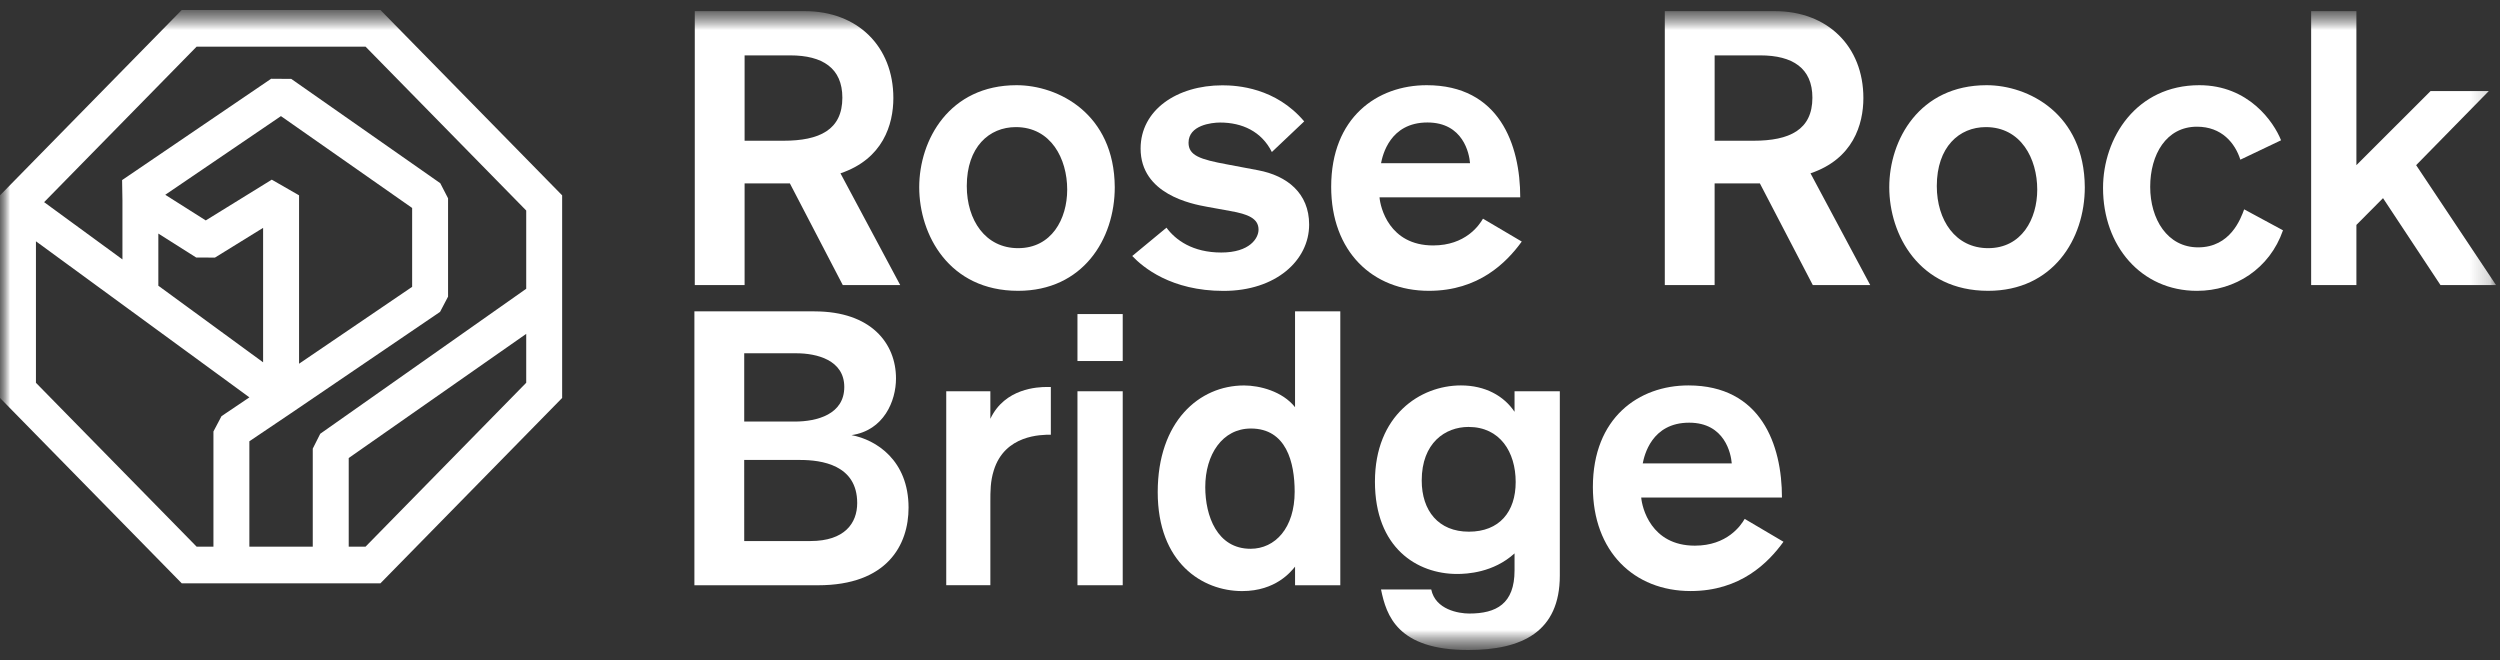 <svg width="125" height="33" viewBox="0 0 125 33" fill="none" xmlns="http://www.w3.org/2000/svg">
<rect x="0" y="0" width="125" height="33" fill="#333333" stroke="none"/>
<g clip-path="url(#clip0_39_1178)">
<mask id="mask0_39_1178" style="mask-type:luminance" maskUnits="userSpaceOnUse" x="0" y="0" width="126" height="33">
<path d="M125.333 0.5H0V32.5H125.333V0.5Z" fill="white"/>
</mask>
<g mask="url(#mask0_39_1178)">
<mask id="mask1_39_1178" style="mask-type:luminance" maskUnits="userSpaceOnUse" x="0" y="0" width="125" height="33">
<path d="M124.8 0.5H0V32.5H124.8V0.5Z" fill="white"/>
</mask>
<g mask="url(#mask1_39_1178)">
<path d="M19.021 0.5H9.087L0 9.767V19.898L9.087 29.166H15.639H17.436H19.021L28.107 19.898V9.767L19.021 0.5ZM1.797 19.14V12.065L12.47 19.868L11.075 20.808L10.672 21.573V27.333H9.831L1.797 19.14ZM7.917 11.678L9.808 12.875L10.747 12.88L13.155 11.393V18.116L7.917 14.286V11.678ZM13.589 8.983L10.288 11.021L8.263 9.739L14.047 5.806L20.607 10.398V14.342L14.953 18.186V9.766L13.589 8.983ZM12.468 27.333V22.064L14.549 20.662V20.66H14.552L22.003 15.594L22.403 14.832V9.915L22.013 9.16L14.562 3.945L13.556 3.938L6.105 9.004L6.122 10.031V12.971L2.206 10.108L9.831 2.332H18.277L26.311 10.526V14.438L16.012 21.688L15.638 22.431V27.333H12.468ZM18.277 27.333H17.436V22.901L26.311 16.693V19.138L18.277 27.333Z" fill="white"/>
<path d="M40.236 0.557C42.88 0.557 44.668 2.322 44.668 4.902C44.668 6.221 44.154 7.948 42.023 8.666L45.01 14.252H42.138L39.494 9.17H37.23V14.252H34.739V0.557H40.236ZM37.23 7.037H39.17C40.976 7.037 42.118 6.493 42.118 4.883C42.118 3.409 41.13 2.769 39.512 2.769H37.23V7.037Z" fill="white"/>
<path d="M50.906 14.541C47.444 14.541 45.961 11.729 45.961 9.362C45.961 6.995 47.464 4.26 50.83 4.26C52.903 4.26 55.718 5.676 55.738 9.362C55.738 11.961 54.139 14.541 50.906 14.541ZM50.906 12.408C52.579 12.408 53.36 10.953 53.36 9.479C53.36 7.927 52.542 6.355 50.793 6.355C49.462 6.355 48.339 7.344 48.339 9.304C48.339 11.01 49.271 12.408 50.906 12.408Z" fill="white"/>
<path d="M63.593 7.601C63.079 6.573 62.109 6.127 61.006 6.127C60.569 6.127 59.427 6.263 59.427 7.135C59.427 7.775 59.997 7.97 61.367 8.222L62.908 8.513C64.353 8.785 65.457 9.657 65.457 11.229C65.457 13.014 63.802 14.545 61.177 14.545C58.553 14.545 57.145 13.362 56.612 12.8L58.324 11.384C58.781 12.005 59.636 12.626 61.063 12.626C62.49 12.626 62.927 11.908 62.927 11.481C62.927 10.919 62.394 10.706 61.519 10.551L60.34 10.337C59.598 10.201 57.03 9.717 57.03 7.427C57.03 5.507 58.837 4.266 61.12 4.266C61.862 4.266 63.783 4.382 65.21 6.07L63.593 7.601Z" fill="white"/>
<path d="M68.976 9.867C69.014 10.352 69.451 12.272 71.657 12.272C73.275 12.272 73.959 11.264 74.149 10.934L76.088 12.078C75.328 13.125 73.939 14.541 71.447 14.541C68.614 14.541 66.559 12.563 66.559 9.343C66.559 5.87 68.861 4.26 71.334 4.26C74.966 4.26 76.012 7.229 76.012 9.866H68.975L68.976 9.867ZM73.502 8.161C73.464 7.676 73.16 6.124 71.372 6.124C69.489 6.124 69.128 7.773 69.052 8.161H73.502Z" fill="white"/>
<path d="M88.737 0.557C91.382 0.557 93.169 2.322 93.169 4.902C93.169 6.221 92.655 7.948 90.525 8.666L93.511 14.252H90.639L87.994 9.17H85.731V14.252H83.24V0.557H88.737ZM85.732 7.037H87.672C89.478 7.037 90.62 6.493 90.62 4.883C90.62 3.409 89.631 2.769 88.014 2.769H85.732V7.037Z" fill="white"/>
<path d="M99.408 14.541C95.946 14.541 94.463 11.729 94.463 9.362C94.463 6.995 95.966 4.26 99.332 4.26C101.405 4.26 104.22 5.676 104.24 9.362C104.24 11.961 102.641 14.541 99.408 14.541ZM99.408 12.408C101.081 12.408 101.862 10.953 101.862 9.479C101.862 7.927 101.044 6.355 99.293 6.355C97.963 6.355 96.84 7.344 96.84 9.304C96.84 11.01 97.772 12.408 99.408 12.408Z" fill="white"/>
<path d="M114.149 11.517C113.483 13.436 111.753 14.542 109.85 14.542C107.054 14.542 105.152 12.292 105.152 9.401C105.152 6.88 106.825 4.26 109.964 4.26C112.436 4.26 113.691 6.103 114.053 7.014L112.018 7.984C111.751 7.15 111.085 6.335 109.849 6.335C108.308 6.335 107.51 7.732 107.51 9.342C107.51 10.952 108.366 12.368 109.906 12.368C111.523 12.368 112.037 10.932 112.208 10.467L114.148 11.514L114.149 11.517Z" fill="white"/>
<path d="M122.023 14.252L119.151 9.907L117.82 11.246V14.252H115.557V0.557H117.82V8.258L121.529 4.553H124.44L120.807 8.258L124.801 14.252H122.023Z" fill="white"/>
<path d="M40.73 15.569C43.545 15.569 44.8 17.16 44.8 18.925C44.8 20.05 44.191 21.524 42.575 21.756C43.811 21.988 45.428 23.017 45.428 25.384C45.428 27.246 44.362 29.263 40.901 29.263H34.72V15.568H40.731L40.73 15.569ZM37.211 21.078H39.741C40.863 21.078 42.214 20.71 42.214 19.351C42.214 17.993 40.825 17.664 39.817 17.664H37.211V21.078ZM37.211 27.052H40.52C42.232 27.052 42.86 26.16 42.86 25.151C42.86 23.23 41.053 22.998 40.006 22.998H37.21L37.211 27.052Z" fill="white"/>
<path d="M49.518 19.562V20.94C50.241 19.407 51.896 19.349 52.352 19.349H52.542V21.735C52.067 21.735 50.24 21.735 49.689 23.52C49.518 24.063 49.518 24.548 49.518 25.111V29.261H47.312V19.562H49.518Z" fill="white"/>
<path d="M53.873 18.051V15.703H56.136V18.051H53.873ZM53.873 29.262V19.563H56.136V29.262H53.873Z" fill="white"/>
<path d="M64.753 29.263V28.332C64.562 28.564 63.801 29.554 62.108 29.554C60.111 29.554 57.886 28.138 57.886 24.607C57.886 21.076 59.958 19.273 62.203 19.273C62.982 19.273 64.124 19.564 64.752 20.36V15.568H67.015V29.263H64.753ZM62.527 27.439C63.763 27.439 64.733 26.392 64.733 24.588C64.733 23.114 64.315 21.426 62.545 21.426C61.119 21.426 60.263 22.726 60.263 24.355C60.263 25.791 60.853 27.439 62.527 27.439Z" fill="white"/>
<path d="M77.991 28.776C77.991 31.588 76.108 32.5 73.407 32.5C69.869 32.5 69.317 30.773 69.051 29.474H71.562C71.771 30.482 72.931 30.677 73.464 30.677C74.815 30.677 75.727 30.192 75.727 28.523V27.67C74.662 28.64 73.331 28.698 72.855 28.698C70.858 28.698 68.747 27.398 68.747 24.082C68.747 20.765 71.01 19.271 73.046 19.271C74.263 19.271 75.195 19.795 75.727 20.59V19.562H77.991V28.776ZM73.425 21.347C72.265 21.347 71.086 22.142 71.086 24.023C71.086 25.537 71.923 26.584 73.444 26.584C74.966 26.584 75.784 25.595 75.784 24.101C75.784 22.606 75.004 21.347 73.425 21.347Z" fill="white"/>
<path d="M82.061 24.878C82.1 25.363 82.537 27.283 84.743 27.283C86.36 27.283 87.044 26.274 87.234 25.944L89.174 27.088C88.413 28.136 87.025 29.552 84.532 29.552C81.699 29.552 79.644 27.573 79.644 24.353C79.644 20.881 81.946 19.271 84.419 19.271C88.052 19.271 89.098 22.238 89.098 24.877H82.06L82.061 24.878ZM86.588 23.171C86.549 22.686 86.245 21.134 84.457 21.134C82.574 21.134 82.213 22.784 82.137 23.171H86.588Z" fill="white"/>
</g>
</g>
</g>
<defs>
<clipPath id="clip0_39_1178">
<rect width="125" height="33" fill="white"/>
</clipPath>
</defs>
</svg>
